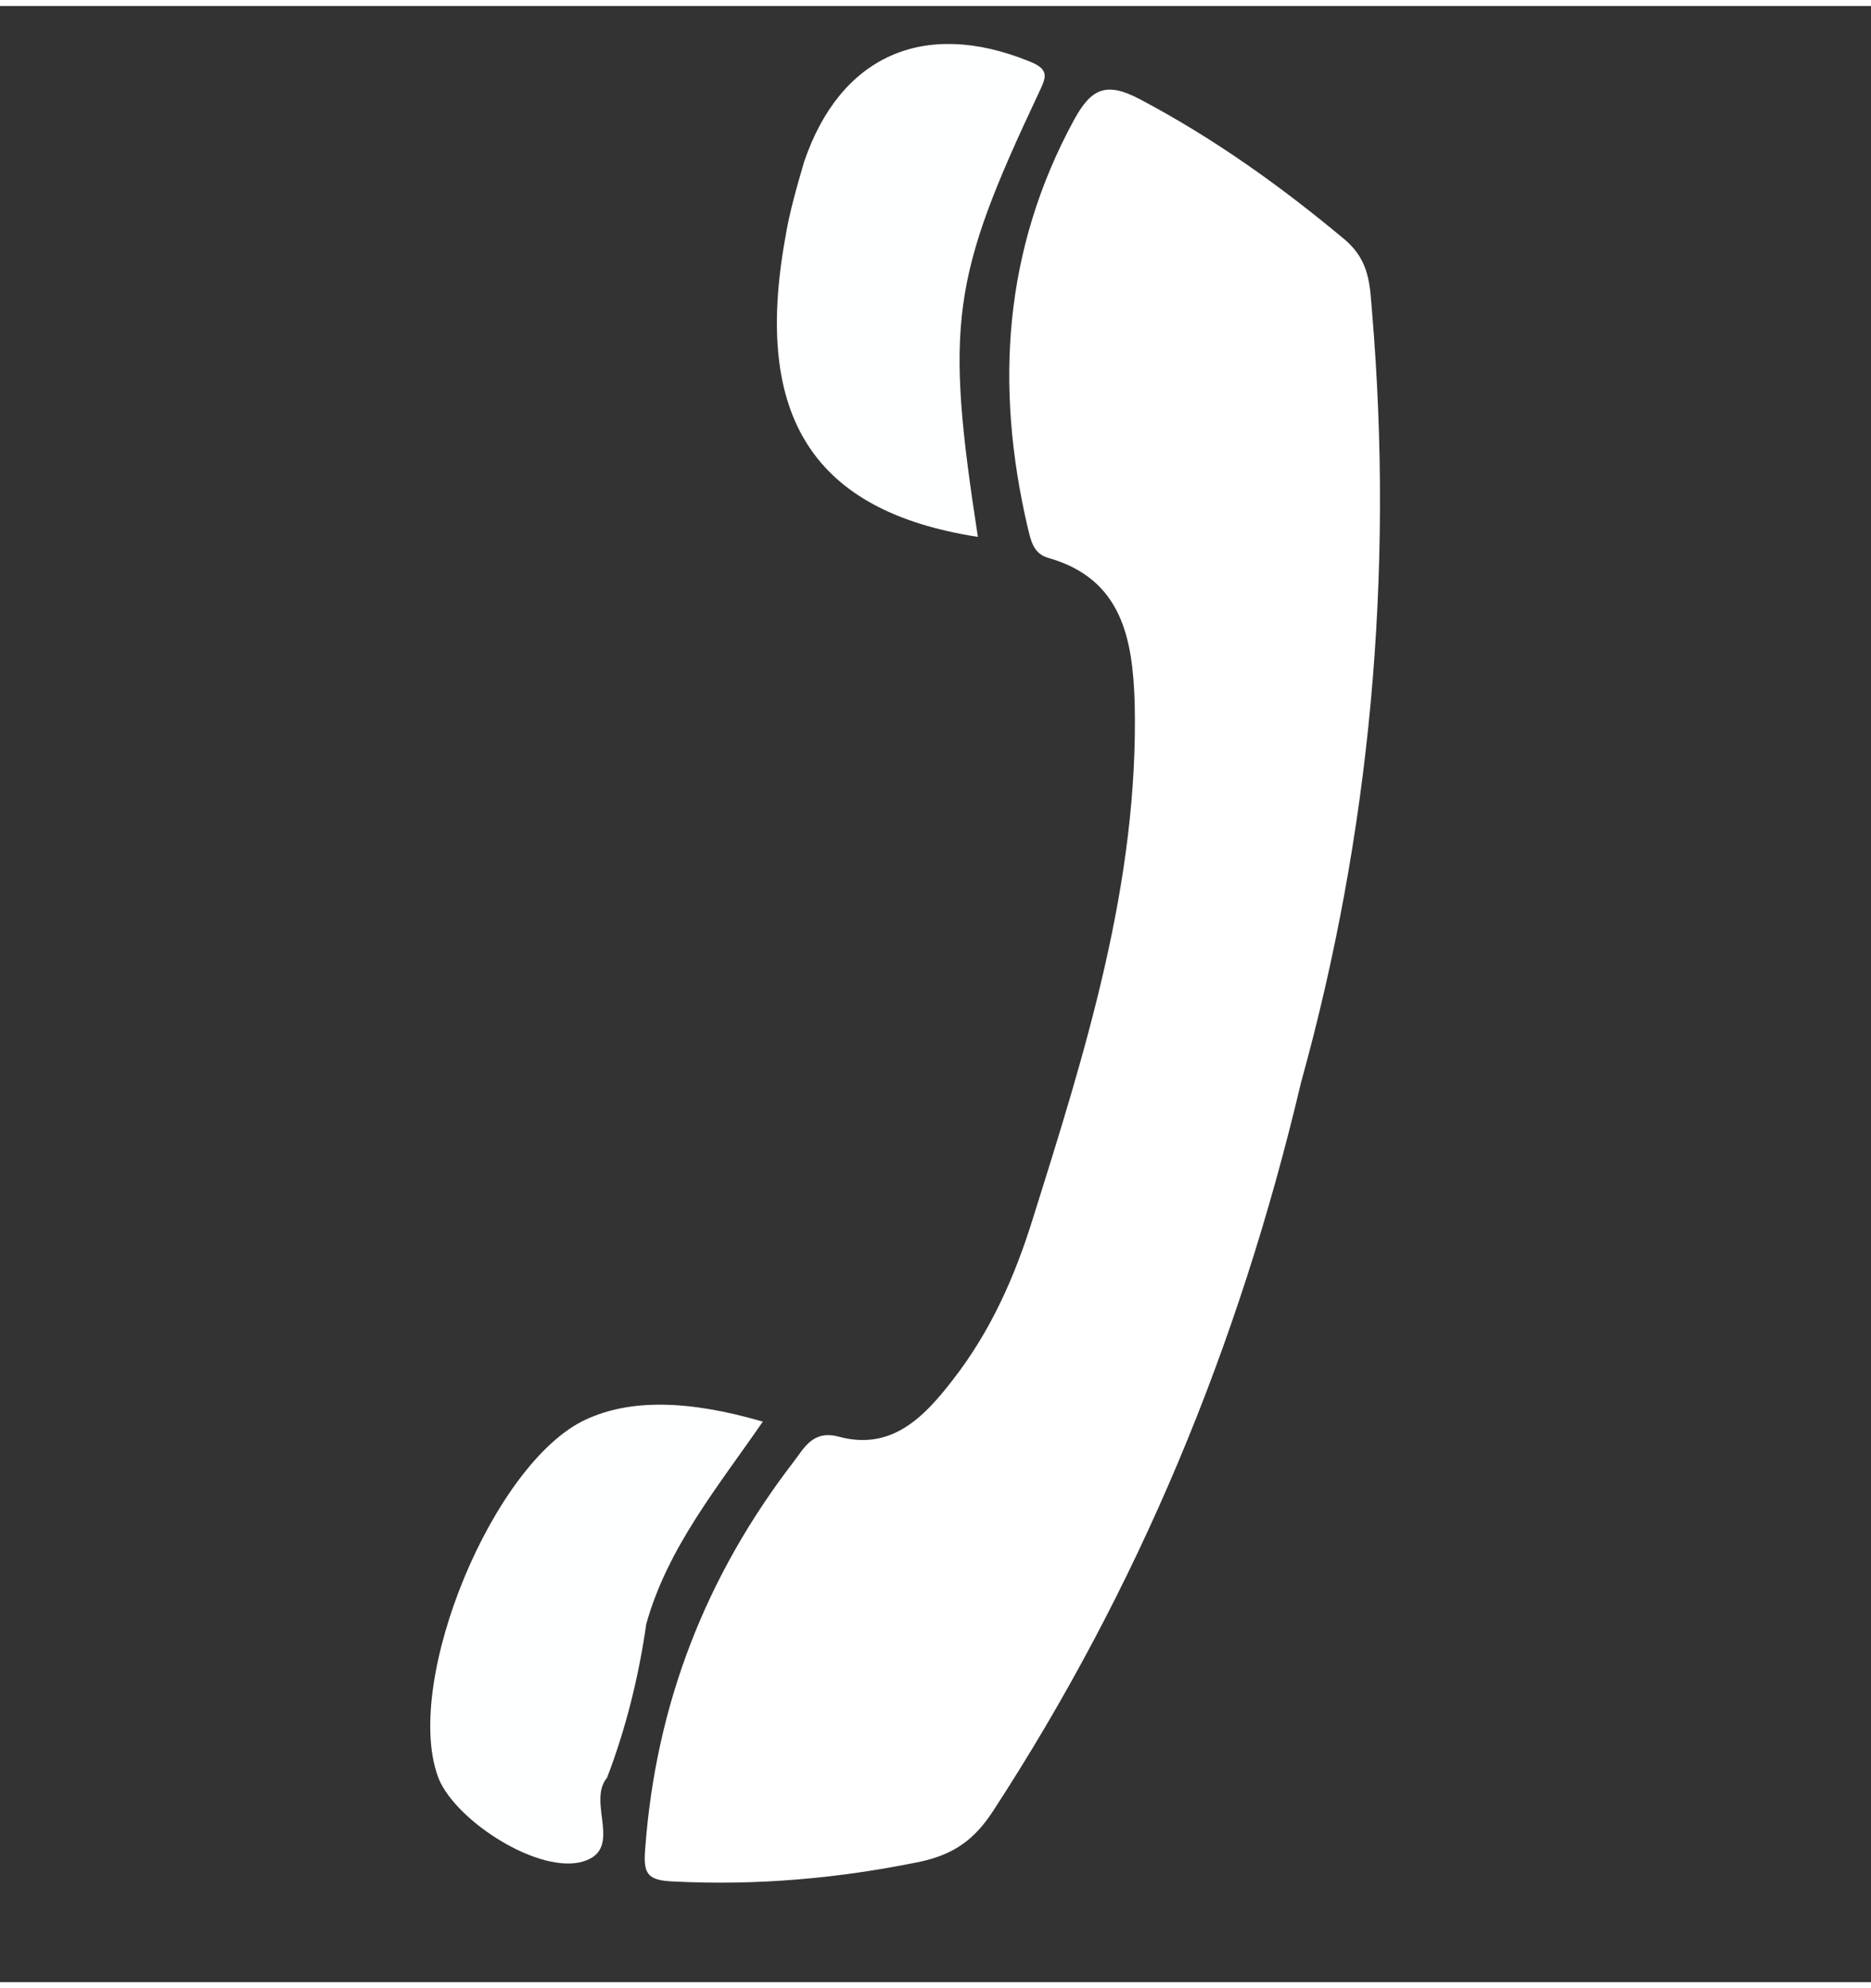 <?xml version="1.0" encoding="utf-8"?>
<svg xmlns="http://www.w3.org/2000/svg" xmlns:xlink="http://www.w3.org/1999/xlink" version="1.1" x="0px" y="0px" viewBox="0 0 176.6 186.5" style="enable-background:new 0 0 176.6 186.5;" xml:space="preserve" width="64" height="68">
<rect x="0" y="0" width="176.6" height="186.5" fill="#333333" stroke="none"/>
<style type="text/css">
	.st0{display:none;}
	.st1{display:inline;fill:#FFFFFF;}
	.st2{fill:#FFFFFF;}
	.st3{fill:#FEFFFF;}
	.st4{display:inline;}
	.st5{display:inline;fill:#FEFFFF;}
</style>
<g id="Ebene_1">
</g>
<g id="Ebene_2" class="st0">
	<path class="st1" d="M160.4,72.7c-6-34.7-33.1-54.4-59.6-57c-30.3-3-56.1,5.1-75,30c-14,18.4-16.5,39.9-14.3,62.2   c1.3,13.2,5,25.8,12.9,36.7c20.8,28.9,50.5,34.4,83.3,30.7c10.9-1.2,10.7-2,10.7-12.4c0-3.6-0.5-4.9-4.6-3.8   c-11.9,3.2-24.1,3.3-36.3,1.6c-26.3-3.7-47.5-26.9-48.6-53.4c-0.3-7.7,0-15.5,0-23.2c0.8-11.5,4.6-22,11.5-31.2   c16.1-21.6,49.8-29.4,74.7-17.2c18.7,9.1,27.6,24.8,29,45.1c0.2,6.6,0,13.3,0,19.9c-0.2,6.2-1.6,12.1-4.8,17.4   c-2.6,4.3-6.4,6.8-11.6,5.7c-5.4-1.1-7.3-5.3-7.8-10.2c-0.3-2.6-0.2-5.2-0.3-7.8c-0.2-14.1-0.3-28.1-0.6-42.2c0-1.4,0.7-3.7-1-3.9   c-4.6-0.4-9.4-0.9-13.8,0.1c-2.4,0.6-0.5,4.6-1.1,7.1c-0.1,0.3-0.3,0.5-0.8,1.1c-2.6-4.6-6.5-7.6-11.3-9.3   c-11.9-4.1-27.5,0.8-34.7,11.1c-9.6,13.9-9.5,29.2-5.3,44.7c3.5,13,12,21.6,25.8,23.4c12.7,1.6,22.8-2.6,28.5-16   c3.3,9.3,8.6,15.3,17.8,16.4c14,1.8,25.7-4.4,32.1-16.9C163.2,105.9,163.3,89.3,160.4,72.7z M91.1,124.2   c-9.6,4.7-19.8,0.6-23.3-9.6c-3.6-10.6-3.6-21.4-0.4-32.1c2.6-8.5,8.2-12.8,15.9-13c8-0.2,13.3,3.7,16.5,12.1   c1.1,2.9,2.2,5.9,2.1,9.1c-0.7,4.8-0.7,9.6,0,14.4C101.5,113.2,98.9,120.3,91.1,124.2z"/>
</g>
<g id="Ebene_3">
	<path class="st2" d="M122.8,101.6c-5.9,25-15.4,47.8-29.1,68.8c-1.7,2.6-3.6,4-6.7,4.7c-7.7,1.6-15.5,2.3-23.4,1.9   c-2.5-0.1-2.9-0.7-2.7-3.1c1-13.6,5.7-25.7,14-36.5c1-1.3,1.8-3,4.2-2.4c5,1.4,8.1-1.8,10.8-5.3c3.6-4.6,5.9-9.8,7.6-15.3   c5-15.9,10-31.8,9.6-48.7c-0.2-5.8-1.1-11.6-8.1-13.6c-1.5-0.4-1.7-1.7-2-2.9c-3.1-13.3-2.3-26.2,4.4-38.5c1.6-2.9,3-3.6,6.2-1.9   c7,3.7,13.3,8.2,19.4,13.3c2.3,2,2.3,4.3,2.5,6.7C131.6,53.7,129.3,78.2,122.8,101.6z"/>
	<path class="st3" d="M92.3,50.1c-15.5-2.4-21.2-11.3-18.2-28.1c0.4-2.5,1.1-4.9,1.8-7.3c3.4-10,11.3-13.5,21.2-9.5   C99.2,6,98.7,6.8,98,8.3C89.8,25.7,89.2,30,92.3,50.1z"/>
	<path class="st3" d="M57.3,167.2c-2,2.4,1.8,7-2.6,8c-4.4,0.9-12.1-4.3-13.4-8.2c-3.2-9.1,5.3-29.6,14-33.6   c4.1-1.9,9.5-1.9,16.7,0.2c-4.2,6.1-9,11.9-11,19.1C60.3,157.6,59.1,162.5,57.3,167.2z"/>
</g>
<g id="Ebene_4" class="st0">
	<g class="st4">
		<path class="st2" d="M86.7,7.1C64.2,6.9,43.5,20.2,34.5,40.9c-9,20.6-4.6,46.2,11,62.1c13.6,13.8,24,29.6,31,47.7    c3.2,8.2,5.9,16.6,7.7,25.2c0.5,2.1,1.2,4.3,4,4.3c2.8,0.1,3.7-1.7,4.1-4.1c0.1-0.6,0.4-1.3,0.6-1.9c5.8-27.1,17.5-51,37.2-70.8    c10.1-10.2,14.7-23.3,14.7-37.6C145,33.5,118.9,7.5,86.7,7.1z M124.2,98.6c-17,17.4-28.5,37.7-35.7,61.9c-2.6-6.6-4.6-12.3-7-17.9    c-7-16.5-17.2-31-29.6-44c-13.5-14.1-17.7-31-12-49.7c5.7-18.4,18.8-29.3,37.5-33.3c20.4-4.3,42.9,6.5,53.5,25.7    C141.3,59.9,138.8,83.7,124.2,98.6z"/>
		<path class="st2" d="M89.2,86.2c-11.7,0.1-21.1-9-21.2-20.6c-0.1-11.8,9.2-21.4,20.9-21.5c11.5-0.1,21.1,9.3,21.2,20.7    C110.2,76.8,101.1,86.2,89.2,86.2z"/>
	</g>
</g>
<g id="Ebene_5" class="st0">
	<path class="st5" d="M171.7,137.2c0-25.4,0-50.8,0-76.3c0-1.4,0.4-3-0.9-4.2c-1-4-3.3-6.5-7.4-7.4c-1.2-1.3-2.8-0.9-4.2-0.9   c-46.7,0-93.5,0-140.2,0c-1.4,0-3-0.4-4.2,0.9C9,51.5,7.9,53,7.9,59.2c0,26.4,0,52.9,0,79.3c0,7.2,2.5,9.5,9.8,9.5   c47.9,0,95.8,0,143.7,0c7.6,0,7.6,0,9.3-6.7C172.1,140.2,171.7,138.6,171.7,137.2z M32.8,57c37.6,0,75.1,0,112.7,0   c1.3,0,2.8-0.3,3.6,1.2c-13.2,12.1-26.4,24.2-39.6,36.3c-6.1,5.5-12.2,11-18.3,16.6c-1.1,1-1.9,2.1-3.6,0.5   C68.2,93.7,48.7,75.9,29.2,58.1C30,56.5,31.5,57,32.8,57z M16.1,139c-1.9-0.9-1.6-2.7-1.6-4.2c0-26.1-0.1-52.2,0-78.3   c1.6-1.8,2.8-0.5,4,0.6c15.1,13.7,30.1,27.4,45.4,41.3C48,112,32.1,125.5,16.1,139z M152.5,141.1c-41.1,0-82.2,0-123.3,0   c-1.4,0-3,0.6-4-1.2C39,128,53,116.1,66.8,104.1c1.7-1.5,2.5-1,3.9,0.2c4.9,4.6,10,9,14.9,13.7c2.6,2.5,4.6,2.5,7.2,0   c5.5-5.2,11.1-10.2,16.7-15.2c0.9-0.8,1.5-2.1,3.2-0.6c14.5,12.6,29.2,25.2,43.7,37.7C155.5,141.6,153.9,141.1,152.5,141.1z    M164.4,138.3c-14.4-12.3-28.1-24-41.8-35.7c-6.6-5.7-6.6-5.7-0.1-11.7C134.6,80,146.6,69,158.7,58c1.2-1.1,2.4-3,4.4-2.1   c2.1,0.9,1.2,3.1,1.2,4.7C164.4,86.2,164.4,111.8,164.4,138.3z"/>
</g>
</svg>
